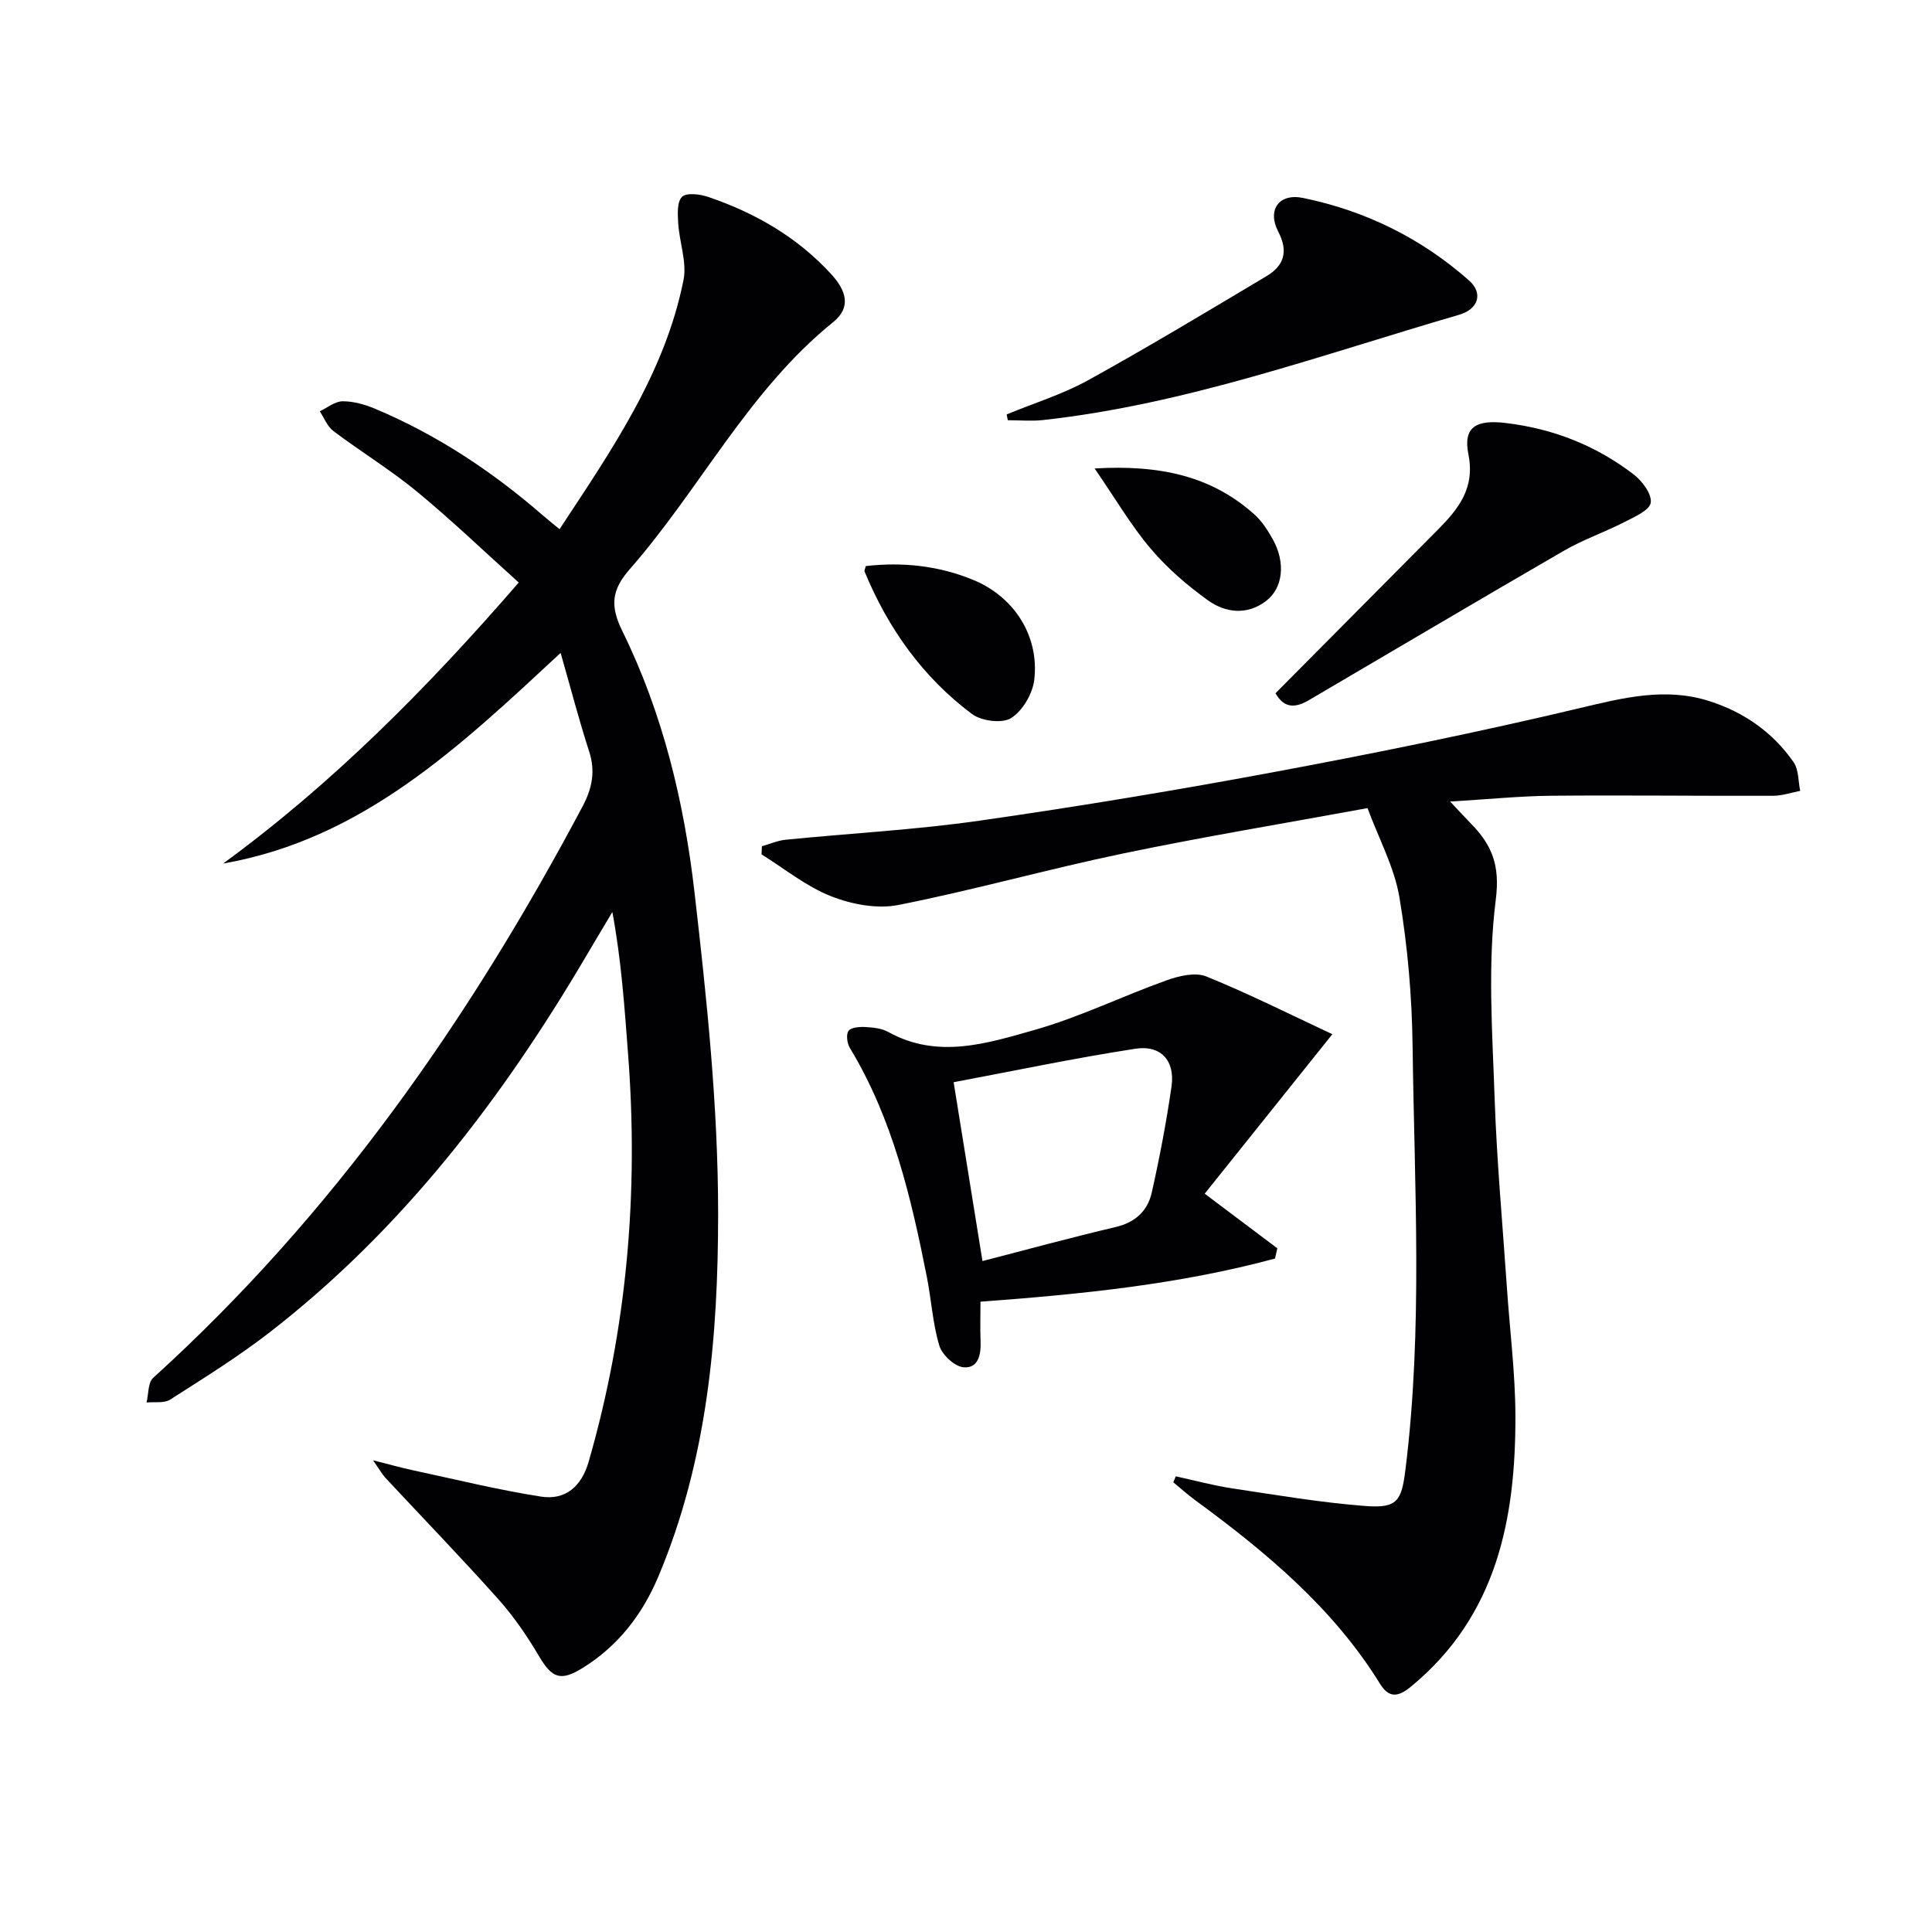 <svg enable-background="new 0 0 400 400" viewBox="0 0 400 400" xmlns="http://www.w3.org/2000/svg"><g fill="#010103"><path d="m77.24 302.34c3.63.91 5.89 1.56 8.19 2.05 8.86 1.89 17.67 4.08 26.6 5.47 5.03.78 8.37-2.1 9.84-7.21 7.97-27.63 10.36-55.77 8.17-84.37-.74-9.71-1.39-19.43-3.26-29.45-1.81 3.04-3.63 6.06-5.42 9.11-17.45 29.63-38.09 56.62-65.47 77.86-6.56 5.09-13.65 9.49-20.65 13.97-1.25.8-3.25.43-4.9.61.43-1.73.27-4.11 1.37-5.11 37.23-33.75 65.49-74.2 88.91-118.32 1.99-3.76 2.69-7.26 1.35-11.39-2.09-6.45-3.79-13.02-5.9-20.38-20.86 19.35-40.93 38.54-69.88 43.61 22.63-16.54 42.17-36.21 61.21-58.18-7-6.3-13.77-12.8-20.99-18.76-5.5-4.54-11.65-8.29-17.36-12.59-1.27-.95-1.92-2.72-2.85-4.11 1.58-.74 3.15-2.06 4.74-2.07 2.23-.01 4.58.66 6.67 1.53 12.85 5.39 24.32 13 34.81 22.12.98.86 2.01 1.66 3.43 2.83 10.74-16.33 21.78-32.21 25.66-51.57.74-3.68-.84-7.79-1.09-11.72-.12-1.89-.28-4.48.79-5.52.94-.91 3.71-.56 5.41.02 9.74 3.31 18.45 8.32 25.49 16.01 3.02 3.3 4.24 6.81.39 9.91-17.55 14.18-27.54 34.51-42.08 51.11-3.83 4.37-4.14 7.63-1.55 12.9 8.35 16.98 12.77 35.33 14.91 53.97 2.55 22.1 4.9 44.37 4.9 66.57.01 25.53-2.23 51.13-12.39 75.2-3.32 7.87-8.32 14.33-15.64 18.88-4.59 2.85-6.37 2.13-9.06-2.44-2.43-4.12-5.18-8.15-8.36-11.72-7.64-8.56-15.63-16.81-23.45-25.21-.64-.69-1.11-1.56-2.54-3.61z"/><path d="m300.23 165.95c2.11 2.24 3.22 3.44 4.36 4.61 4.28 4.4 6 8.53 5.1 15.67-1.72 13.54-.71 27.48-.24 41.23.45 13.11 1.66 26.19 2.55 39.28.6 8.79 1.72 17.57 1.75 26.35.06 21.38-3.82 41.41-21.57 56.06-2.55 2.1-4.51 2.62-6.47-.55-9.74-15.75-23.66-27.3-38.35-38.07-1.54-1.13-2.96-2.42-4.44-3.64.17-.41.34-.82.51-1.23 3.89.84 7.75 1.9 11.68 2.49 9.17 1.38 18.33 2.94 27.56 3.65 6.64.51 7.5-1.04 8.31-7.52 3.64-29.21 1.85-58.52 1.48-87.79-.13-10.25-1.03-20.58-2.72-30.68-1.04-6.22-4.23-12.07-6.61-18.5-17.09 3.14-33.94 5.92-50.64 9.4-15.57 3.24-30.91 7.58-46.51 10.66-4.4.87-9.67-.14-13.94-1.82-5.13-2.03-9.61-5.7-14.37-8.66.02-.56.05-1.12.07-1.68 1.63-.46 3.24-1.18 4.9-1.35 13.39-1.34 26.86-2.04 40.16-3.95 20.69-2.96 41.32-6.39 61.86-10.23 20.87-3.9 41.69-8.15 62.35-13.06 9.04-2.15 17.77-4.37 26.87-1.47 7.16 2.28 13.16 6.45 17.46 12.65 1.08 1.55.95 3.94 1.37 5.94-1.86.36-3.72 1.01-5.58 1.02-15.29.05-30.59-.15-45.88-.01-6.59.06-13.19.74-21.02 1.2z"/><path d="m249.42 247.14c5.41 4.07 10.23 7.69 15.04 11.31-.16.71-.33 1.42-.49 2.12-19.68 5.32-39.91 7.38-60.97 8.93 0 2.74-.09 5.51.02 8.26.11 2.78-.53 5.65-3.61 5.31-1.85-.21-4.37-2.59-4.94-4.49-1.37-4.57-1.64-9.46-2.57-14.18-3.27-16.48-7.08-32.78-15.93-47.41-.58-.95-.83-2.75-.31-3.53.49-.73 2.23-.89 3.4-.83 1.63.09 3.45.25 4.83 1.02 10.21 5.68 20.46 2.38 30.33-.42 9.33-2.65 18.17-7 27.35-10.28 2.55-.91 5.92-1.71 8.2-.78 8.84 3.59 17.38 7.89 26.08 11.95-9.28 11.59-17.87 22.32-26.43 33.02zm-46.01 13.95c9.37-2.42 18.44-4.9 27.59-7.05 4.08-.96 6.62-3.37 7.46-7.14 1.63-7.26 3.03-14.59 4.09-21.96.76-5.29-2.16-8.63-7.48-7.81-12.66 1.95-25.22 4.6-37.63 6.93 2.07 12.81 3.99 24.71 5.97 37.03z"/><path d="m208.42 85.8c5.64-2.33 11.56-4.15 16.87-7.08 12.46-6.88 24.67-14.24 36.9-21.53 3.65-2.17 4.61-5.1 2.44-9.27-2.31-4.45.17-7.96 5.14-6.94 12.9 2.64 24.47 8.34 34.37 17.08 2.95 2.6 2.02 5.93-2.08 7.12-28.45 8.28-56.42 18.52-86.14 21.79-2.4.26-4.85.03-7.27.03-.07-.4-.15-.8-.23-1.2z"/><path d="m264.08 143.53c11.36-11.44 22.49-22.64 33.61-33.86 4.26-4.3 7.73-8.59 6.33-15.6-1.14-5.71 1.63-7.22 7.75-6.49 9.84 1.18 18.68 4.67 26.47 10.65 1.76 1.35 3.79 4.07 3.53 5.84-.23 1.58-3.35 2.94-5.4 3.99-4.11 2.11-8.53 3.63-12.52 5.93-17.69 10.23-35.25 20.65-52.88 30.98-2.57 1.51-5.03 1.88-6.89-1.44z"/><path d="m179.25 117.2c7.66-.88 15.17-.07 22.33 2.9 8.4 3.48 13.6 11.57 12.56 20.6-.33 2.9-2.41 6.46-4.8 7.97-1.86 1.18-6.16.61-8.12-.85-10.18-7.63-17.36-17.73-22.21-29.47-.09-.26.13-.64.24-1.15z"/><path d="m226.63 96.99c13.39-.78 24.1 1.49 33.06 9.5 1.57 1.4 2.79 3.31 3.83 5.17 2.65 4.75 2.17 10.03-1.37 12.75-3.93 3.01-8.42 2.51-12.1-.15-4.28-3.09-8.4-6.63-11.8-10.65-4.02-4.73-7.2-10.19-11.62-16.62z"/></g></svg>